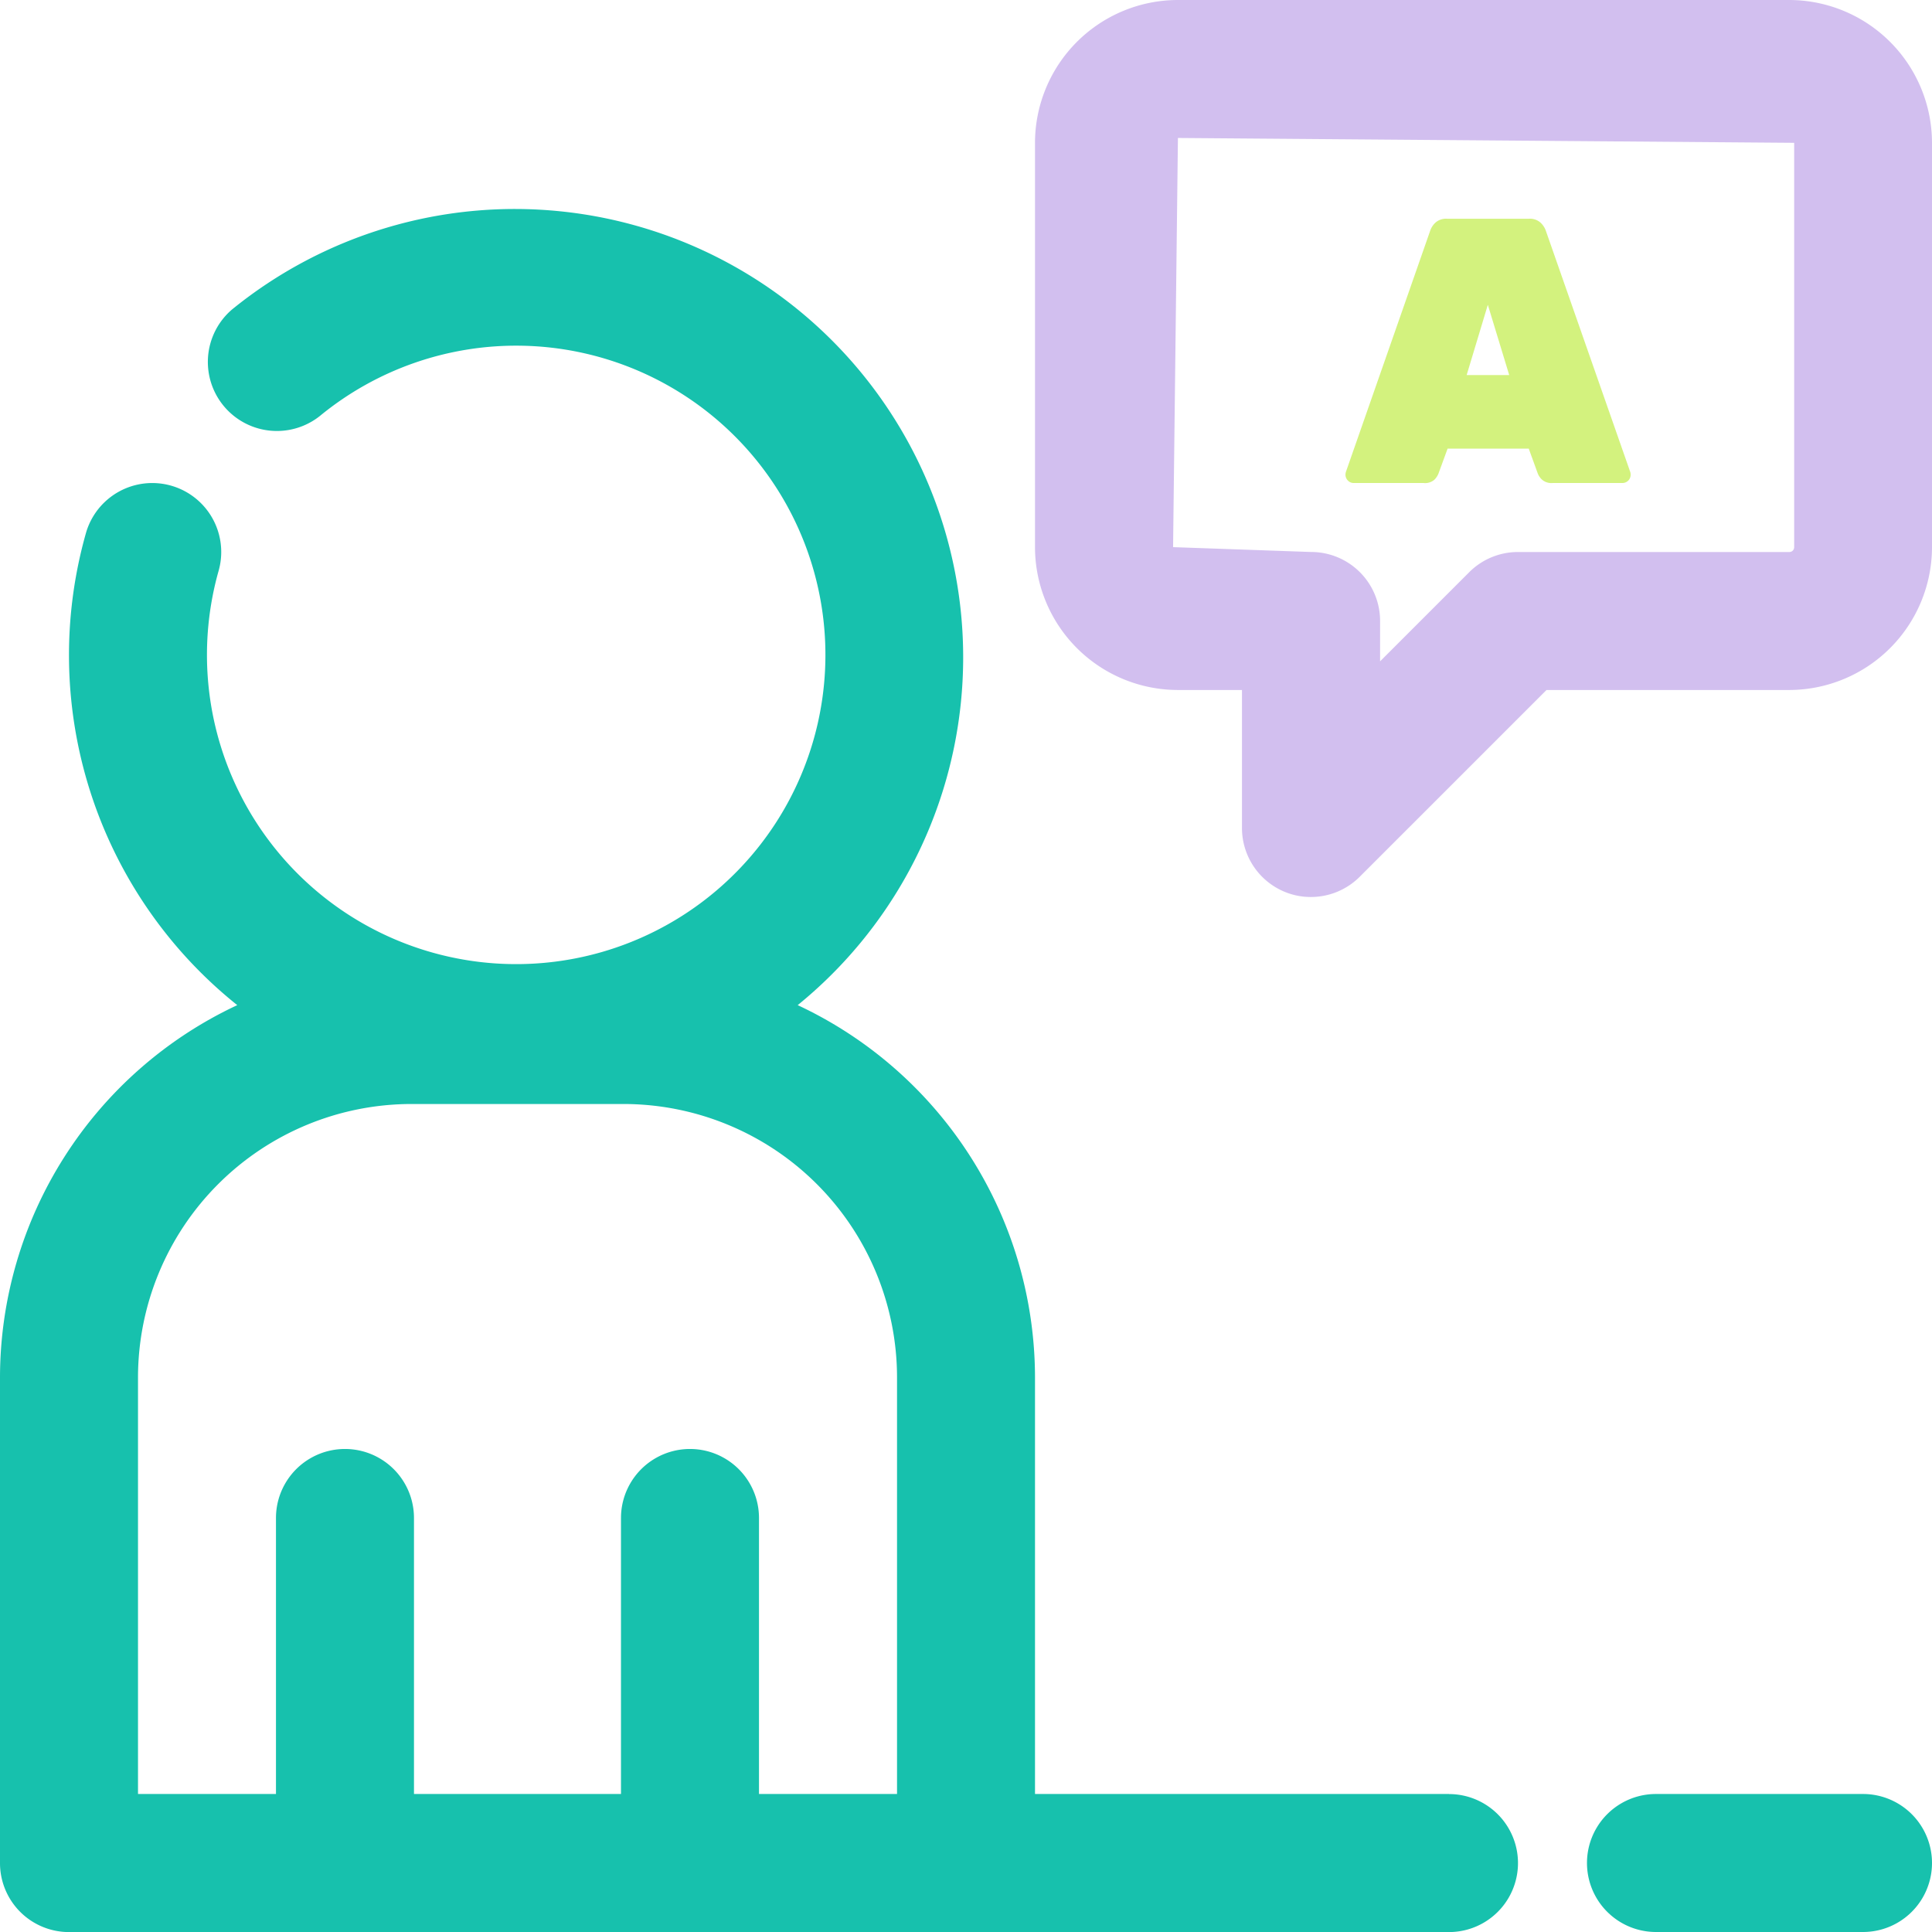 <svg xmlns="http://www.w3.org/2000/svg" width="54.206" height="54.206" viewBox="0 0 54.206 54.206">
  <g id="Collaboration" transform="translate(-2 -2)">
    <path id="Tracé_1374" data-name="Tracé 1374" d="M38.16,2H21.007A4.013,4.013,0,0,0,17,6.007V17.352a4.013,4.013,0,0,0,4.007,4.007h1.8v3.872A1.937,1.937,0,0,0,24,27.02a1.912,1.912,0,0,0,.741.147,1.937,1.937,0,0,0,1.369-.567l5.241-5.241H38.16a4.013,4.013,0,0,0,4.007-4.007V6.007A4.013,4.013,0,0,0,38.16,2ZM38.3,17.352a.135.135,0,0,1-.136.136H30.551a1.931,1.931,0,0,0-1.369.567l-2.5,2.5V19.423a1.935,1.935,0,0,0-1.936-1.936l-3.872-.136.136-11.48L38.3,6.007Z" transform="translate(14.039 0)" fill="#d2bfef"/>
    <path id="Tracé_1375" data-name="Tracé 1375" d="M21.734,12.585h1.959a.4.4,0,0,0,.3-.091.507.507,0,0,0,.116-.174l.256-.7h2.277l.254.7a.478.478,0,0,0,.122.174.4.4,0,0,0,.292.091h1.959a.231.231,0,0,0,.232-.232.271.271,0,0,0-.01-.074L27.126,5.52a.565.565,0,0,0-.149-.236.445.445,0,0,0-.329-.114h-2.3a.445.445,0,0,0-.329.114.558.558,0,0,0-.147.236L21.51,12.279a.271.271,0,0,0-.01.074.23.23,0,0,0,.07.165A.223.223,0,0,0,21.734,12.585Zm3.76-5,.6,1.971H24.9Z" transform="translate(18.25 2.967)" fill="#d3f27e"/>
    <path id="Tracé_1376" data-name="Tracé 1376" d="M42.654,49.526H31.039V37.835a11.545,11.545,0,0,0-6.658-10.442A12.578,12.578,0,1,0,8.51,7.875a1.937,1.937,0,0,0,2.466,2.987,8.676,8.676,0,1,1-2.842,4.344A1.935,1.935,0,1,0,4.41,14.153a12.571,12.571,0,0,0,4.247,13.24A11.545,11.545,0,0,0,2,37.835V51.462A1.935,1.935,0,0,0,3.936,53.4H42.654a1.936,1.936,0,0,0,0-3.872Zm-19.359,0V41.782a1.936,1.936,0,1,0-3.872,0v7.744H13.615V41.782a1.936,1.936,0,1,0-3.872,0v7.744H5.872V37.835a7.677,7.677,0,0,1,7.668-7.668H19.5a7.677,7.677,0,0,1,7.668,7.668V49.526Z" transform="translate(0 2.808)" fill="#17c1ad"/>
    <path id="Tracé_1377" data-name="Tracé 1377" d="M32.744,28H26.936a1.936,1.936,0,1,0,0,3.872h5.808a1.936,1.936,0,0,0,0-3.872Z" transform="translate(21.526 24.334)" fill="#17c1ad"/>
  </g>
</svg>
